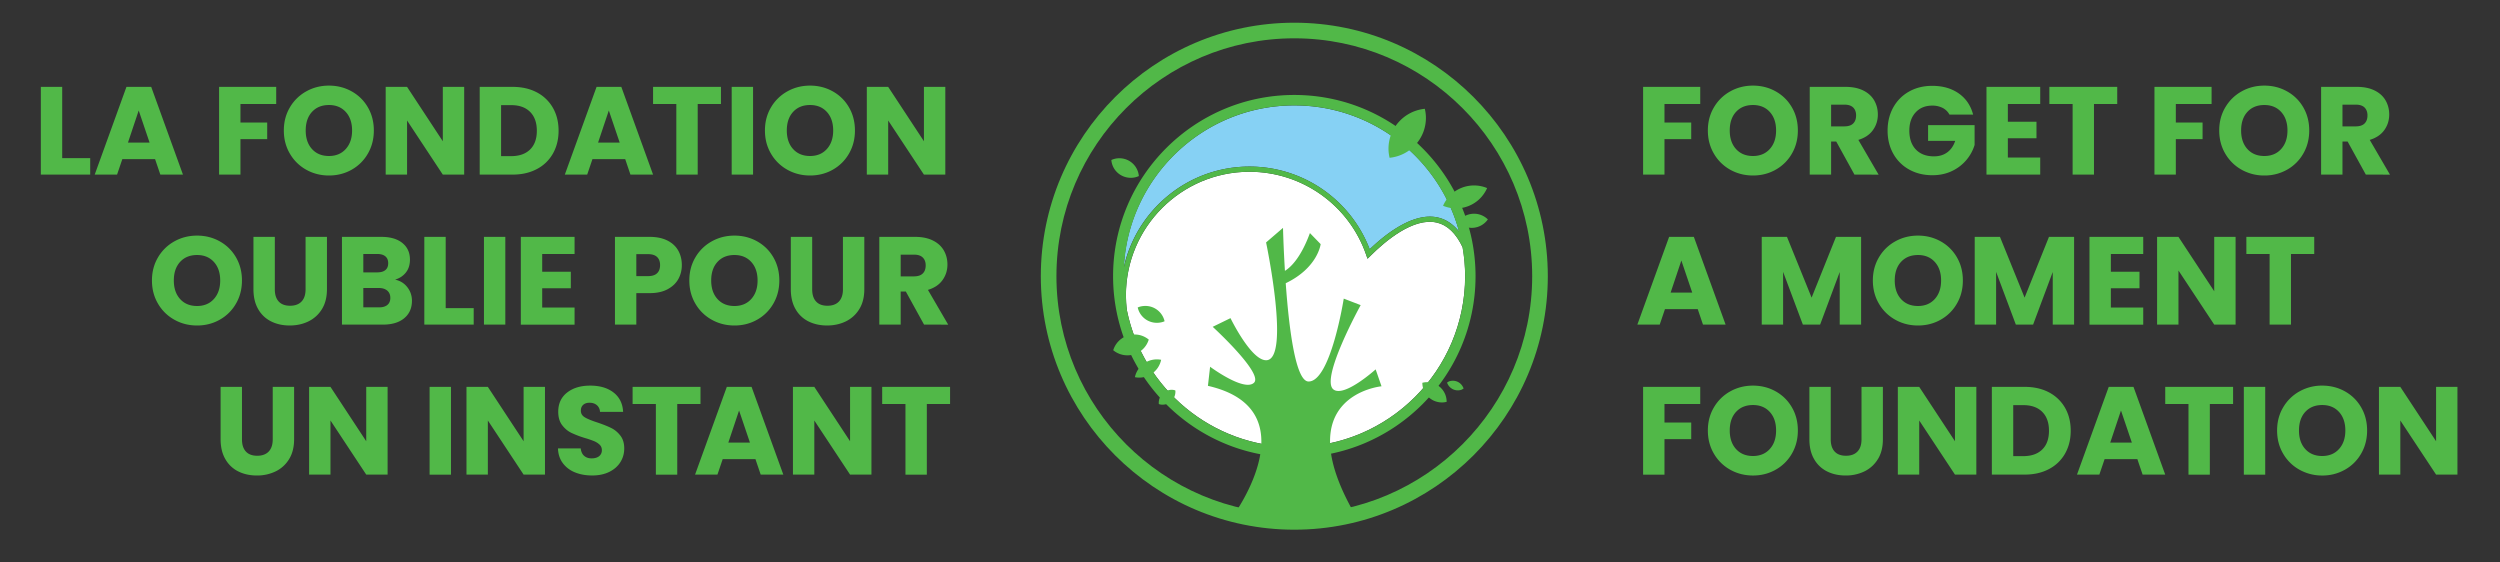 <svg xmlns="http://www.w3.org/2000/svg" width="240" height="54"><rect width="100%" height="100%" fill="#333333" stroke="none"/><path d="M163.223 8.34v1.644h-3.433v1.776h2.567v1.596h-2.567v3.408h-2.052V8.34h5.485zm2.884 7.956a4.117 4.117 0 0 1-1.571-1.542c-.388-.66-.582-1.402-.582-2.227 0-.823.194-1.563.582-2.22a4.137 4.137 0 0 1 1.571-1.536c.66-.368 1.387-.552 2.179-.552s1.519.184 2.178.552c.66.368 1.181.88 1.56 1.536.381.656.57 1.396.57 2.22 0 .824-.191 1.566-.576 2.227a4.088 4.088 0 0 1-1.56 1.542c-.656.368-1.38.552-2.172.552s-1.518-.184-2.179-.552zm3.793-1.992c.404-.448.604-1.04.604-1.776 0-.744-.2-1.338-.604-1.781-.404-.444-.942-.666-1.614-.666-.681 0-1.222.22-1.626.659-.404.44-.605 1.036-.605 1.788 0 .744.201 1.338.605 1.782s.945.666 1.626.666c.672 0 1.21-.224 1.614-.672zm8.129 2.46l-1.752-3.18h-.491v3.18h-2.052V8.34h3.442c.664 0 1.23.116 1.699.348.467.232.817.551 1.049.954.232.404.349.854.349 1.35 0 .561-.157 1.061-.474 1.5-.315.44-.782.753-1.397.937l1.943 3.336-2.316-.001zm-2.243-4.632h1.272c.375 0 .657-.092.846-.276.188-.184.281-.443.281-.78 0-.319-.095-.571-.281-.756-.188-.184-.471-.275-.846-.275h-1.272v2.087zm11.364-1.128a1.548 1.548 0 0 0-.654-.643 2.152 2.152 0 0 0-1.002-.222c-.664 0-1.196.218-1.596.654-.4.436-.602 1.018-.602 1.746 0 .775.21 1.382.63 1.817.421.437.998.654 1.734.654.504 0 .93-.128 1.276-.384.35-.256.604-.624.764-1.104h-2.604V12.01h4.465v1.908a4.084 4.084 0 0 1-2.16 2.496c-.562.271-1.192.407-1.896.407-.832 0-1.574-.182-2.227-.546a3.887 3.887 0 0 1-1.523-1.518c-.363-.648-.546-1.388-.546-2.22s.183-1.574.546-2.227c.364-.651.87-1.16 1.518-1.523.648-.364 1.39-.546 2.222-.546 1.008 0 1.856.244 2.55.731.691.488 1.148 1.164 1.374 2.028h-2.269v.004zm5.604-1.021v1.704h2.748v1.584h-2.748v1.849h3.107v1.644h-5.159V8.34h5.159v1.644l-3.107-.001zm10.5-1.643v1.644h-2.232v6.78h-2.051v-6.78h-2.232V8.34h6.515zm9.058 0v1.644h-3.433v1.776h2.568v1.596h-2.568v3.408h-2.051V8.34h5.484zm2.887 7.956c-.66-.368-1.184-.882-1.572-1.542s-.582-1.402-.582-2.227c0-.823.193-1.563.582-2.22.389-.656.912-1.168 1.572-1.536s1.387-.552 2.178-.552c.793 0 1.52.184 2.178.552.66.368 1.182.88 1.562 1.536.38.656.569 1.396.569 2.22 0 .824-.19 1.566-.576 2.227a4.077 4.077 0 0 1-1.561 1.542 4.355 4.355 0 0 1-2.172.552 4.4 4.4 0 0 1-2.178-.552zm3.792-1.992c.403-.448.606-1.04.606-1.776 0-.744-.203-1.338-.606-1.781-.403-.444-.942-.666-1.614-.666-.68 0-1.223.22-1.625.659-.404.44-.605 1.036-.605 1.788 0 .744.201 1.338.605 1.782.402.444.945.666 1.625.666.672 0 1.211-.224 1.614-.672zm8.13 2.46l-1.752-3.18h-.492v3.18h-2.051V8.34h3.443c.664 0 1.229.116 1.697.348.469.232.817.551 1.051.954.231.404.348.854.348 1.35 0 .561-.158 1.061-.475 1.5-.315.44-.781.753-1.396.937l1.943 3.336-2.316-.001zm-2.244-4.632h1.271c.377 0 .658-.092.848-.276.188-.184.281-.443.281-.78 0-.319-.094-.571-.281-.756-.188-.184-.471-.275-.848-.275h-1.271v2.087zm-61.895 17.544h-3.146l-.504 1.488h-2.147l3.049-8.424h2.375l3.049 8.424h-2.172l-.504-1.488zm-.528-1.584l-1.044-3.084-1.032 3.084h2.076zm16.212-5.352v8.424h-2.053v-5.052l-1.883 5.052h-1.656l-1.896-5.064v5.064h-2.052V22.74h2.424l2.364 5.832 2.34-5.832h2.412zm3.281 7.955a4.114 4.114 0 0 1-1.571-1.541c-.387-.66-.582-1.402-.582-2.228 0-.823.194-1.562.582-2.22s.912-1.168 1.571-1.536c.66-.368 1.387-.552 2.179-.552s1.519.184 2.179.552a4.05 4.05 0 0 1 1.559 1.536c.382.656.57 1.396.57 2.22 0 .824-.19 1.566-.576 2.228a4.072 4.072 0 0 1-1.56 1.541c-.655.369-1.38.553-2.172.553s-1.519-.184-2.179-.553zm3.793-1.991c.404-.448.605-1.04.605-1.776 0-.744-.201-1.338-.605-1.781-.404-.444-.942-.666-1.614-.666-.681 0-1.222.22-1.626.659-.404.44-.605 1.036-.605 1.788 0 .744.201 1.337.605 1.782s.945.666 1.626.666c.672 0 1.21-.224 1.614-.672zm13.373-5.964v8.424h-2.051v-5.052l-1.886 5.052h-1.655l-1.896-5.064v5.064h-2.052V22.74h2.424l2.364 5.832 2.34-5.832h2.412zm3.53 1.644v1.704h2.748v1.584h-2.748v1.85h3.107v1.644h-5.16V22.74h5.16v1.644h-3.107zm11.974 6.78h-2.051l-3.434-5.196v5.196h-2.052V22.74h2.052l3.434 5.22v-5.22h2.051v8.424zm7.549-8.424v1.644h-2.232v6.78h-2.052v-6.78h-2.231V22.74h6.515zm-58.943 14.401v1.644h-3.433v1.776h2.567v1.596h-2.567v3.408h-2.052v-8.424h5.485zm2.884 7.955a4.114 4.114 0 0 1-1.571-1.541c-.388-.66-.582-1.402-.582-2.228 0-.823.194-1.563.582-2.22a4.146 4.146 0 0 1 1.571-1.537c.66-.367 1.387-.551 2.179-.551s1.519.184 2.178.551c.66.369 1.181.881 1.56 1.537.381.656.57 1.396.57 2.22 0 .823-.191 1.565-.576 2.228a4.086 4.086 0 0 1-1.56 1.541c-.656.368-1.38.553-2.172.553s-1.518-.185-2.179-.553zm3.793-1.992c.404-.447.604-1.039.604-1.775 0-.744-.2-1.338-.604-1.781s-.942-.666-1.614-.666c-.681 0-1.222.221-1.626.659-.404.44-.605 1.036-.605 1.788 0 .744.201 1.338.605 1.781.404.445.945.666 1.626.666.672-.001 1.21-.224 1.614-.672zm5.85-5.963v5.039c0 .504.124.893.372 1.164s.612.408 1.093.408c.479 0 .848-.137 1.104-.408.257-.271.385-.66.385-1.164v-5.039h2.052v5.026c0 .753-.159 1.39-.479 1.908a3.08 3.08 0 0 1-1.289 1.177 4.067 4.067 0 0 1-1.807.396c-.664 0-1.259-.131-1.781-.391a2.904 2.904 0 0 1-1.242-1.177c-.305-.522-.456-1.161-.456-1.914V37.14h2.048zm13.979 8.421h-2.052l-3.432-5.195v5.195h-2.054V37.14h2.054l3.432 5.219V37.14h2.052v8.422zm6.972-7.895a3.798 3.798 0 0 1 1.543 1.481c.363.637.545 1.371.545 2.203 0 .823-.182 1.556-.545 2.195a3.74 3.74 0 0 1-1.549 1.487c-.668.353-1.441.528-2.322.528h-3.155v-8.422h3.155c.889.002 1.664.175 2.328.528zm-.646 5.483c.432-.424.646-1.022.646-1.799 0-.777-.215-1.381-.646-1.812-.434-.432-1.037-.646-1.812-.646h-.973v4.896h.973c.775-.002 1.378-.214 1.812-.639zm9.131.925h-3.144l-.505 1.487h-2.146l3.047-8.424h2.377l3.047 8.424h-2.172l-.504-1.487zm-.528-1.584l-1.045-3.084-1.031 3.084h2.076zm9.718-5.35v1.644h-2.232v6.78h-2.051v-6.78h-2.231v-1.644h6.514zm3.084 0v8.424h-2.052v-8.424h2.052zm3.295 7.955a4.11 4.11 0 0 1-1.572-1.541c-.389-.66-.582-1.402-.582-2.228 0-.823.193-1.563.582-2.22a4.15 4.15 0 0 1 1.572-1.537 4.401 4.401 0 0 1 2.178-.551c.791 0 1.519.184 2.179.551.66.369 1.18.881 1.56 1.537.381.656.57 1.396.57 2.22 0 .823-.191 1.565-.576 2.228a4.086 4.086 0 0 1-1.56 1.541 4.37 4.37 0 0 1-2.173.553 4.424 4.424 0 0 1-2.178-.553zm3.791-1.992c.404-.447.606-1.039.606-1.775 0-.744-.202-1.338-.606-1.781s-.94-.666-1.613-.666c-.68 0-1.223.221-1.627.659-.403.44-.604 1.036-.604 1.788 0 .744.201 1.338.604 1.781.404.445.947.666 1.627.666.671-.001 1.209-.224 1.613-.672zm11.369 2.458h-2.051l-3.434-5.195v5.195h-2.051V37.14h2.051l3.434 5.219V37.14h2.051v8.422zM5.972 15.18H8.66v1.584H3.92V8.34h2.052v6.84zm8.915.095h-3.144l-.504 1.488H9.092l3.048-8.424h2.376l3.048 8.424h-2.172l-.505-1.488zm-.527-1.584l-1.044-3.084-1.032 3.084h2.076zM26.516 8.34v1.644h-3.432v1.776h2.568v1.596h-2.568v3.408h-2.052V8.34h5.484zm2.886 7.956a4.126 4.126 0 0 1-1.572-1.542c-.388-.66-.582-1.402-.582-2.227 0-.823.194-1.563.582-2.22a4.14 4.14 0 0 1 1.572-1.536c.66-.368 1.386-.552 2.178-.552s1.518.184 2.178.552 1.18.88 1.56 1.536c.38.656.57 1.396.57 2.22 0 .824-.192 1.566-.576 2.227a4.095 4.095 0 0 1-1.56 1.542c-.656.368-1.38.552-2.172.552s-1.518-.184-2.178-.552zm3.792-1.992c.404-.448.606-1.04.606-1.776 0-.744-.202-1.338-.606-1.781-.404-.444-.942-.666-1.614-.666-.68 0-1.222.22-1.626.659-.404.44-.606 1.036-.606 1.788 0 .744.202 1.338.606 1.782.404.444.946.666 1.626.666.672 0 1.21-.224 1.614-.672zm11.368 2.46H42.51l-3.432-5.196v5.196h-2.052V8.34h2.052l3.432 5.22V8.34h2.052v8.424zm6.974-7.897a3.785 3.785 0 0 1 1.542 1.482c.364.636.546 1.37.546 2.202 0 .824-.182 1.556-.546 2.196a3.744 3.744 0 0 1-1.548 1.487c-.668.353-1.442.528-2.322.528h-3.156V8.34h3.156c.888 0 1.664.176 2.328.527zm-.648 5.485c.432-.424.648-1.023.648-1.8 0-.777-.216-1.38-.648-1.812-.432-.432-1.036-.647-1.812-.647h-.972v4.896h.972c.776-.002 1.38-.214 1.812-.637zm9.131.923h-3.144l-.504 1.488h-2.148l3.048-8.424h2.376l3.048 8.424h-2.172l-.504-1.488zm-.528-1.584l-1.044-3.084-1.032 3.084h2.076zm9.72-5.351v1.644h-2.232v6.78h-2.052v-6.78h-2.232V8.34h6.516zm3.083 0v8.424h-2.052V8.34h2.052zm3.294 7.956a4.126 4.126 0 0 1-1.572-1.542c-.388-.66-.582-1.402-.582-2.227 0-.823.194-1.563.582-2.22a4.14 4.14 0 0 1 1.572-1.536c.66-.368 1.386-.552 2.178-.552s1.518.184 2.178.552c.66.368 1.18.88 1.56 1.536.38.656.57 1.396.57 2.22 0 .824-.192 1.566-.576 2.227a4.095 4.095 0 0 1-1.56 1.542c-.656.368-1.38.552-2.172.552s-1.517-.184-2.178-.552zm3.792-1.992c.404-.448.606-1.04.606-1.776 0-.744-.202-1.338-.606-1.781-.404-.444-.942-.666-1.614-.666-.68 0-1.222.22-1.626.659-.404.44-.606 1.036-.606 1.788 0 .744.202 1.338.606 1.782.404.444.946.666 1.626.666.672 0 1.211-.224 1.614-.672zm11.37 2.46h-2.052l-3.432-5.196v5.196h-2.052V8.34h2.052l3.432 5.22V8.34h2.052v8.424zM16.741 30.695a4.117 4.117 0 0 1-1.572-1.541c-.388-.66-.582-1.402-.582-2.228 0-.823.194-1.562.582-2.22a4.14 4.14 0 0 1 1.572-1.536c.66-.368 1.386-.552 2.178-.552s1.518.184 2.178.552c.66.368 1.18.88 1.56 1.536.38.656.57 1.396.57 2.22 0 .824-.192 1.566-.576 2.228a4.086 4.086 0 0 1-1.56 1.541c-.656.369-1.38.553-2.172.553s-1.518-.184-2.178-.553zm3.792-1.991c.404-.448.606-1.04.606-1.776 0-.744-.202-1.338-.606-1.781-.404-.444-.942-.666-1.614-.666-.68 0-1.222.22-1.626.659-.404.44-.606 1.036-.606 1.788 0 .744.202 1.337.606 1.782s.946.666 1.626.666c.672 0 1.21-.224 1.614-.672zm5.85-5.964v5.039c0 .505.124.893.372 1.164s.612.408 1.092.408.848-.137 1.104-.408c.256-.271.384-.659.384-1.164V22.74h2.052v5.027c0 .752-.16 1.389-.48 1.907-.32.521-.75.912-1.29 1.177s-1.142.396-1.806.396-1.258-.13-1.782-.391a2.902 2.902 0 0 1-1.242-1.176c-.304-.523-.456-1.162-.456-1.914V22.74h2.052zm12.72 4.83c.296.38.444.812.444 1.302 0 .704-.246 1.262-.738 1.674-.492.412-1.178.618-2.058.618h-3.924V22.74h3.792c.856 0 1.526.196 2.01.588s.726.924.726 1.596c0 .496-.13.908-.39 1.236-.26.328-.606.556-1.038.684.488.104.88.346 1.176.726zm-4.224-1.422h1.344c.336 0 .594-.074.774-.223.18-.147.27-.365.27-.653s-.09-.509-.27-.66c-.18-.152-.438-.229-.774-.229h-1.344v1.765zm2.31 3.125c.188-.155.282-.381.282-.678s-.098-.527-.294-.695c-.196-.168-.466-.252-.81-.252h-1.488v1.858h1.512c.344.002.61-.076.798-.233zm5.598.307h2.688v1.584h-4.74V22.74h2.052v6.84zm5.724-6.84v8.424h-2.052V22.74h2.052zm3.54 1.644v1.704h2.748v1.584h-2.748v1.85h3.108v1.644h-5.16V22.74h5.16v1.644h-3.108zm13.068 2.406c-.224.404-.568.729-1.032.978-.464.25-1.04.373-1.728.373h-1.272v3.023h-2.052V22.74h3.324c.672 0 1.24.116 1.704.348s.812.552 1.044.96c.232.408.348.876.348 1.404 0 .488-.113.934-.336 1.338zm-2.04-.558c.192-.185.288-.444.288-.78s-.096-.596-.288-.78-.484-.275-.876-.275h-1.116v2.111h1.116c.391 0 .684-.092.876-.276zm5.25 4.463a4.117 4.117 0 0 1-1.572-1.541c-.388-.66-.582-1.402-.582-2.228 0-.823.194-1.562.582-2.22a4.14 4.14 0 0 1 1.572-1.536c.66-.368 1.386-.552 2.178-.552s1.518.184 2.178.552c.66.368 1.18.88 1.56 1.536.38.656.57 1.396.57 2.22 0 .824-.192 1.566-.576 2.228a4.086 4.086 0 0 1-1.56 1.541c-.656.369-1.38.553-2.172.553s-1.518-.184-2.178-.553zm3.792-1.991c.404-.448.606-1.04.606-1.776 0-.744-.202-1.338-.606-1.781-.404-.444-.942-.666-1.614-.666-.68 0-1.222.22-1.626.659-.404.44-.606 1.036-.606 1.788 0 .744.202 1.337.606 1.782.404.444.946.666 1.626.666.672 0 1.21-.224 1.614-.672zm5.849-5.964v5.039c0 .505.124.893.372 1.164.248.271.612.408 1.092.408s.848-.137 1.104-.408.384-.659.384-1.164V22.74h2.052v5.027c0 .752-.16 1.389-.48 1.907-.32.521-.75.912-1.29 1.177s-1.142.396-1.806.396-1.258-.13-1.782-.391a2.902 2.902 0 0 1-1.242-1.176c-.304-.523-.456-1.162-.456-1.914V22.74h2.052zm10.74 8.424l-1.752-3.18h-.492v3.18h-2.052V22.74h3.444c.664 0 1.23.116 1.698.348.468.232.818.551 1.05.954.232.404.348.854.348 1.35 0 .561-.158 1.061-.474 1.5-.316.44-.782.752-1.398.937l1.944 3.336-2.316-.001zm-2.244-4.632h1.272c.376 0 .658-.092.846-.276s.282-.443.282-.78c0-.319-.094-.571-.282-.756-.188-.184-.47-.275-.846-.275h-1.272v2.087zM23.23 37.141v5.039c0 .504.124.893.372 1.164s.612.408 1.092.408.848-.137 1.104-.408c.256-.271.384-.66.384-1.164v-5.039h2.052v5.026c0 .753-.16 1.39-.48 1.908-.32.521-.75.911-1.29 1.177a4.057 4.057 0 0 1-1.806.396c-.664 0-1.258-.131-1.782-.391s-.938-.652-1.242-1.177c-.304-.522-.456-1.161-.456-1.914V37.14h2.052zm13.98 8.421h-2.052l-3.432-5.195v5.195h-2.052V37.14h2.052l3.432 5.219V37.14h2.052v8.422zm6.084-8.421v8.424h-2.052v-8.424h2.052zm9.024 8.421h-2.052l-3.432-5.195v5.195h-2.052V37.14h2.052l3.432 5.219V37.14h2.052v8.422zm2.881-.214a2.692 2.692 0 0 1-1.17-.888c-.292-.394-.446-.864-.462-1.416h2.184c.032.312.14.55.324.714.184.164.424.246.72.246.304 0 .544-.07.72-.21a.705.705 0 0 0 .264-.582c0-.208-.07-.38-.21-.517a1.676 1.676 0 0 0-.516-.336 8.501 8.501 0 0 0-.87-.301 9.473 9.473 0 0 1-1.332-.504c-.344-.168-.64-.416-.888-.744s-.372-.756-.372-1.283c0-.784.284-1.397.852-1.842.568-.445 1.308-.666 2.22-.666.928 0 1.676.222 2.244.666.568.443.872 1.062.912 1.854h-2.22a.877.877 0 0 0-.3-.643c-.184-.156-.42-.233-.708-.233-.248 0-.448.065-.6.198-.152.132-.228.322-.228.57 0 .271.127.483.384.635.256.152.656.316 1.2.492.544.185.986.36 1.326.528.34.168.634.412.882.731.248.32.372.731.372 1.236 0 .479-.122.916-.366 1.307-.244.394-.598.705-1.062.938-.464.23-1.012.348-1.644.348-.617 0-1.168-.098-1.656-.298zm12.048-8.207v1.644h-2.232v6.78h-2.052v-6.78H60.73v-1.644h6.517zm5.275 6.934h-3.144l-.504 1.487h-2.148l3.048-8.424h2.376l3.048 8.424h-2.172l-.504-1.487zm-.528-1.584l-1.044-3.084-1.032 3.084h2.076zm11.664 3.071h-2.052l-3.432-5.195v5.195h-2.052V37.14h2.052l3.432 5.219V37.14h2.052v8.422zm7.549-8.421v1.644h-2.232v6.78h-2.052v-6.78H84.69v-1.644h6.517z" fill="#51B848"/><path fill="#86D1F4" d="M140.08 22.24c-.58-.73-1.26-1.18-2.04-1.36-2.33-.53-5 1.56-6.55 3.05a12.354 12.354 0 0 0-11.54-7.94c-5.9 0-10.84 4.15-12.07 9.68.44-8.65 7.61-15.55 16.37-15.55 7.57 0 13.95 5.14 15.83 12.12z"/><path fill="#FFF" d="M140.65 26.51c0 9.051-7.352 16.4-16.4 16.4-7.91 0-14.53-5.631-16.06-13.09v-.021c-.07-.479-.1-.96-.1-1.449 0-6.541 5.32-11.859 11.86-11.859 5.05 0 9.55 3.2 11.2 7.97l.129.38.291-.28c1.41-1.41 4.119-3.71 6.359-3.19 1.021.23 1.859 1.04 2.489 2.39.152.889.232 1.809.232 2.749z"/><path fill="#51B848" d="M132.625 37.084l-.562-1.625s-3.021 2.729-4.053 1.928c-1.295-1.005 2.615-8.095 2.615-8.095L129 28.667s-1.25 7.958-3.375 7.958c-1.264 0-1.893-5.209-2.195-9.436 3.084-1.481 3.353-3.752 3.353-3.752l-1.031-1.062c-.896 2.439-1.899 3.321-2.399 3.627-.143-2.334-.184-4.127-.184-4.127l-1.625 1.398s2.375 11.31 0 11.31c-1.458 0-3.417-4.042-3.417-4.042l-1.708.834s4.917 4.5 3.958 5.375c-.958.875-4.208-1.542-4.208-1.542l-.208 1.833c9.833 2.25 2.508 12.343 2.508 12.343l6.128.716 5.469-.721c-6.576-11.423 2.559-12.295 2.559-12.295zm4.368-.396c-.155 0-.304.023-.448.06v.001c0 1.042.846 1.886 1.887 1.886.154 0 .303-.024.447-.06v-.001a1.884 1.884 0 0 0-1.886-1.886zm-24.153.912c0 .69-.55 1.25-1.24 1.25-.12 0-.24-.02-.35-.06-.01-.04-.01-.08-.01-.12 0-.689.56-1.25 1.25-1.25.12 0 .23.021.34.061.01.039.01.08.01.119zm26.305-.998c-.086.026-.153.08-.228.125.187.563.79.877 1.358.697.086-.027.154-.081.229-.126a1.084 1.084 0 0 0-1.359-.696zm.816-15.275a1.882 1.882 0 0 0 2.873-.263 1.882 1.882 0 0 0-2.873.263zm-1.427-1.572a3.245 3.245 0 0 0 4.228-1.7 3.243 3.243 0 0 0-4.228 1.7zm-5.239-5.475c0 .299.041.587.105.867 1.955-.197 3.488-1.828 3.488-3.836 0-.299-.041-.587-.105-.867-1.955.197-3.488 1.828-3.488 3.836zM109.33 16.9c-.23.11-.49.17-.77.17-.99 0-1.8-.75-1.87-1.71a1.873 1.873 0 0 1 2.64 1.54zm2.47 13.94c-.22.1-.48.15-.74.15-.9 0-1.65-.62-1.84-1.471.22-.101.48-.149.74-.149.9 0 1.65.63 1.84 1.47zm-.33 3.7a2.146 2.146 0 0 1-2.52 1.67 2.157 2.157 0 0 1 2.52-1.67zm-1.19-1.94a2.13 2.13 0 0 1-2.04 1.512c-.52 0-1-.182-1.37-.49a2.13 2.13 0 0 1 2.04-1.51c.52-.003.99.178 1.37.488z"/><g fill="#51B848"><path d="M124.254 50.85c-13.419 0-24.336-10.916-24.336-24.334 0-13.419 10.917-24.336 24.336-24.336s24.336 10.917 24.336 24.336c0 13.418-10.917 24.334-24.336 24.334zm0-47.172c-12.592 0-22.836 10.244-22.836 22.836 0 12.591 10.244 22.835 22.836 22.835s22.836-10.244 22.836-22.835c0-12.592-10.244-22.836-22.836-22.836z"/><path d="M124.254 9.116c-9.594 0-17.398 7.805-17.398 17.399 0 9.592 7.805 17.397 17.398 17.397 9.594 0 17.398-7.805 17.398-17.397 0-9.594-7.804-17.399-17.398-17.399zm0 1c7.559 0 13.921 5.147 15.812 12.116-.575-.714-1.25-1.173-2.026-1.35-2.329-.534-5.004 1.562-6.547 3.048a12.359 12.359 0 0 0-11.542-7.939c-5.882 0-10.808 4.133-12.05 9.645.46-8.634 7.608-15.52 16.353-15.52zm0 32.796c-7.908 0-14.526-5.627-16.062-13.086a11.733 11.733 0 0 1-.102-1.477c0-6.54 5.32-11.859 11.86-11.859 5.052 0 9.554 3.204 11.202 7.971l.132.377.282-.282c1.41-1.411 4.119-3.705 6.36-3.187 1.007.229 1.83 1.019 2.466 2.335.159.915.26 1.85.26 2.81 0 9.043-7.356 16.398-16.398 16.398z"/></g></svg>